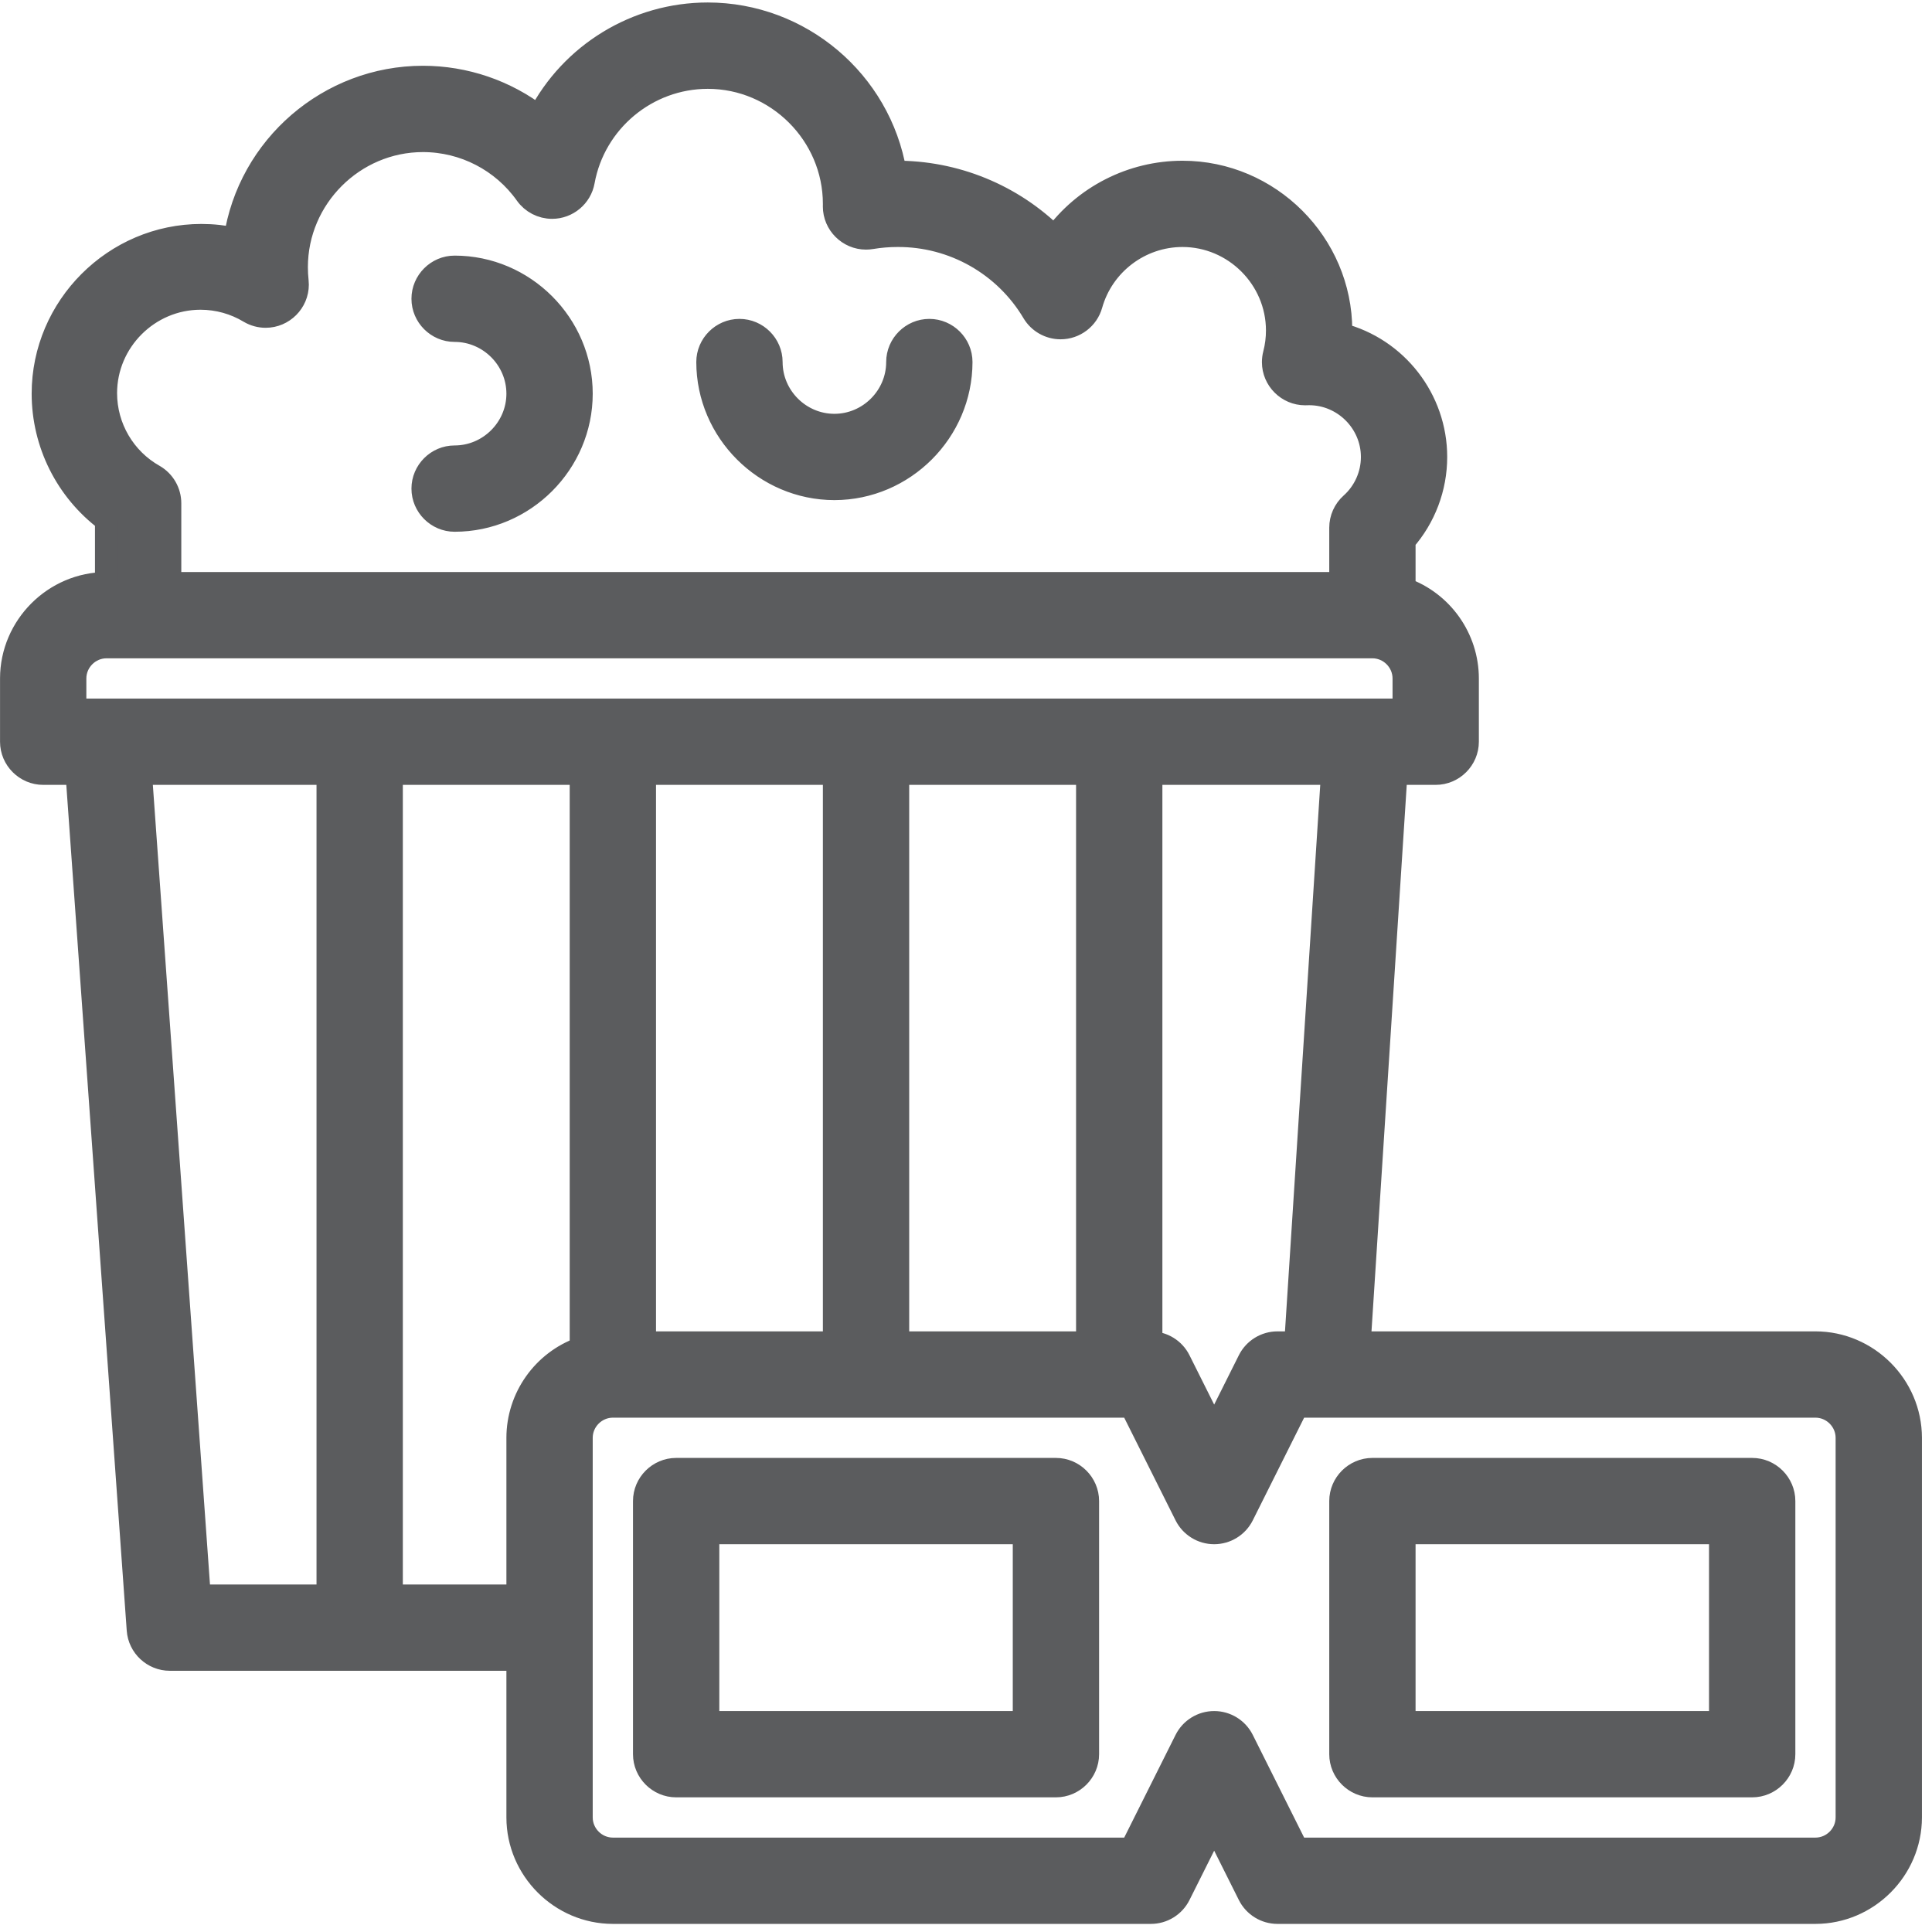 <?xml version="1.0" encoding="UTF-8" standalone="no"?>
<!DOCTYPE svg PUBLIC "-//W3C//DTD SVG 1.1//EN" "http://www.w3.org/Graphics/SVG/1.1/DTD/svg11.dtd">
<svg width="100%" height="100%" viewBox="0 0 84 84" version="1.1" xmlns="http://www.w3.org/2000/svg" xmlns:xlink="http://www.w3.org/1999/xlink" xml:space="preserve" xmlns:serif="http://www.serif.com/" style="fill-rule:evenodd;clip-rule:evenodd;stroke-linejoin:round;stroke-miterlimit:2;">
    <g transform="matrix(1,0,0,1,-61.038,-2306.4)">
        <g transform="matrix(1,0,0,2.023,0,0)">
            <g transform="matrix(0.172,0,0,0.085,58.788,1139.03)">
                <path d="M24,208L32.551,208L48.021,424.57C48.318,428.733 51.826,432 56,432L144,432L144,472C144.015,485.16 154.84,495.985 168,496L304,496C307.025,496 309.802,494.284 311.155,491.578L320,473.889L328.845,491.578C330.198,494.284 332.975,496 336,496L472,496C485.16,495.985 495.985,485.16 496,472L496,376C495.985,362.84 485.16,352.015 472,352L356.663,352L365.951,208L376,208C380.389,208 384,204.389 384,200L384,184C383.987,173.859 377.558,164.767 368,161.376L368,149.157C373.152,143.314 375.996,135.785 375.996,127.995C375.996,113.447 366.075,100.642 351.987,97.009C351.996,96.673 352,96.337 352,96C351.994,74.061 333.939,56.01 312,56.01C299.211,56.01 287.169,62.144 279.648,72.487C268.962,61.822 254.431,55.879 239.334,56C235.439,32.998 215.317,15.997 191.987,15.997C174.044,15.997 157.538,26.054 149.311,42C140.912,35.516 130.596,31.997 119.985,31.997C96.318,31.997 76.008,49.506 72.521,72.915C69.718,72.303 66.856,71.994 63.987,71.994C42.047,71.994 23.994,90.047 23.994,111.987C23.994,124.569 29.932,136.441 40,143.988L40,160C26.84,160.015 16.015,170.84 16,184L16,200C16,204.389 19.611,208 24,208ZM480,376L480,472C479.995,476.387 476.387,479.995 472,480L340.944,480L327.155,452.422C325.802,449.716 323.025,448.001 320,448.001C316.975,448.001 314.198,449.716 312.845,452.422L299.056,480L168,480C163.613,479.995 160.005,476.387 160,472L160,376C160.005,371.613 163.613,368.005 168,368L299.056,368L312.845,395.578C314.198,398.284 316.975,399.999 320,399.999C323.025,399.999 325.802,398.284 327.155,395.578L340.944,368L472,368C476.387,368.005 479.995,371.613 480,376ZM280,384L184,384C179.611,384 176,387.611 176,392L176,456C176,460.389 179.611,464 184,464L280,464C284.389,464 288,460.389 288,456L288,392C288,387.611 284.389,384 280,384ZM360,464L456,464C460.389,464 464,460.389 464,456L464,392C464,387.611 460.389,384 456,384L360,384C355.611,384 352,387.611 352,392L352,456C352,460.389 355.611,464 360,464ZM272,448L192,448L192,400L272,400L272,448ZM368,400L448,400L448,448L368,448L368,400ZM48.592,208L96,208L96,416L63.449,416L48.592,208ZM112,416L112,208L160,208L160,353.376C150.442,356.767 144.013,365.859 144,376L144,416L112,416ZM340.629,352L336,352C332.975,352 330.198,353.716 328.845,356.422L320,374.111L311.155,356.422C309.802,353.716 307.025,352 304,352L304,208L349.917,208L340.629,352ZM240,352L240,208L288,208L288,352L240,352ZM224,352L176,352L176,208L224,208L224,352ZM32,184C32.005,179.613 35.613,176.005 40,176L360,176C364.387,176.005 367.995,179.613 368,184L368,192L32,192L32,184ZM52.012,132.788C44.458,128.545 39.767,120.528 39.767,111.864C39.767,98.698 50.601,87.864 63.767,87.864C68.139,87.864 72.43,89.059 76.173,91.319C77.405,92.046 78.809,92.429 80.239,92.429C84.628,92.429 88.239,88.818 88.239,84.429C88.239,84.136 88.223,83.843 88.191,83.552C88.063,82.372 87.999,81.187 88,80C88.001,62.446 102.446,48.002 120,48.002C130.372,48.002 140.121,53.045 146.115,61.509C147.614,63.622 150.05,64.881 152.64,64.881C156.499,64.881 159.834,62.09 160.515,58.292C163.268,43.135 176.595,32.01 192,32.01C209.551,32.01 223.995,46.449 224,64L224,64.306C223.995,64.424 223.992,64.542 223.992,64.66C223.992,69.049 227.603,72.66 231.992,72.66C232.438,72.66 232.883,72.623 233.322,72.549C235.529,72.181 237.763,71.997 240,72C254.063,71.939 267.147,79.356 274.318,91.453C275.762,93.862 278.372,95.34 281.18,95.34C284.754,95.34 287.916,92.944 288.882,89.503C291.787,79.182 301.27,72 311.992,72C325.159,72 335.996,82.833 336,96C336.004,98.024 335.749,100.041 335.241,102C335.068,102.661 334.98,103.342 334.98,104.026C334.98,108.414 338.592,112.026 342.98,112.026C343.061,112.026 343.141,112.024 343.222,112.022C343.481,112.014 343.74,112.005 344,112.005C344.002,112.005 344.004,112.005 344.006,112.005C352.78,112.005 360,119.225 360,127.999C360,132.548 358.059,136.888 354.668,139.921C352.973,141.437 352.001,143.606 352,145.88L352,160L56,160L56,139.71C56,136.86 54.478,134.217 52.012,132.788ZM128,128C123.611,128 120,131.611 120,136C120,140.389 123.611,144 128,144C145.555,144 160,129.555 160,112C160,94.445 145.555,80 128,80C123.611,80 120,83.611 120,88C120,92.389 123.611,96 128,96C136.777,96 144,103.223 144,112C144,120.777 136.777,128 128,128ZM224,136C241.547,135.98 255.98,121.547 256,104C256,99.611 252.389,96 248,96C243.611,96 240,99.611 240,104C240,112.777 232.777,120 224,120C215.223,120 208,112.777 208,104C208,99.611 204.389,96 200,96C195.611,96 192,99.611 192,104C192.02,121.547 206.453,135.98 224,136Z" style="fill:rgb(91,92,94);fill-rule:nonzero;stroke:rgb(91,92,94);stroke-width:5.82px;"/>
            </g>
        </g>
    </g>
</svg>
